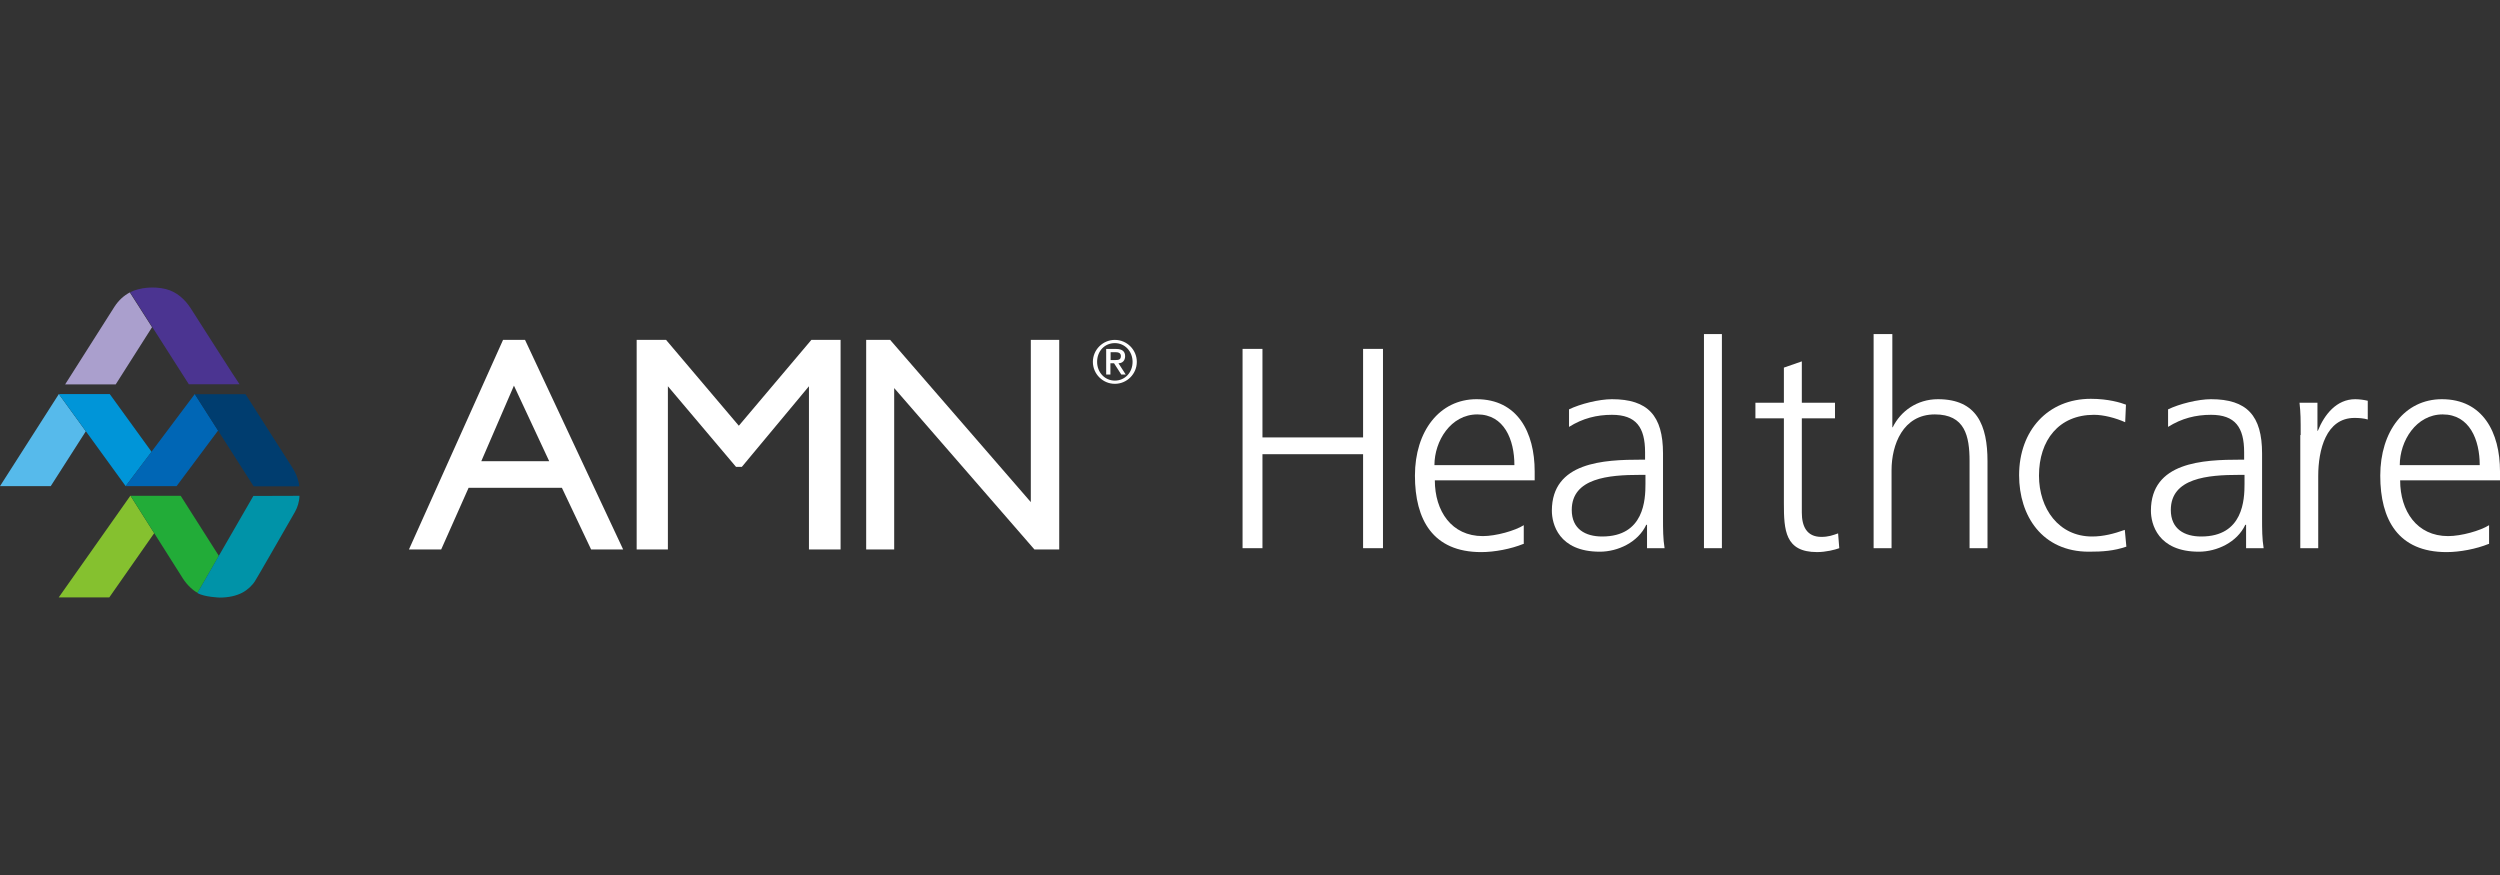 <?xml version="1.0" encoding="UTF-8"?> <svg xmlns="http://www.w3.org/2000/svg" width="200" height="70" viewBox="0 0 200 70" fill="none"><rect x="0" y="0" width="200" height="70" fill="#333333" stroke="none"/><path d="M0 38.892H4.058L6.866 34.503L4.708 31.523L0 38.892Z" fill="#56BAEB"></path><path d="M8.779 31.523H4.708L10.054 38.892L12.127 36.146L8.779 31.523Z" fill="#0095D8"></path><path d="M9.159 24.535L5.211 30.751H9.257L12.163 26.178L10.385 23.395C9.919 23.64 9.502 24.008 9.159 24.535Z" fill="#AA9FCD"></path><path d="M15.253 24.657C14.774 23.922 14.125 23.345 13.266 23.125C12.322 22.892 11.182 22.99 10.409 23.382L15.105 30.739H19.164C19.139 30.751 15.645 25.27 15.253 24.657Z" fill="#4B3491"></path><path d="M4.696 47.794H8.742L12.335 42.656C11.354 41.099 10.434 39.652 10.434 39.652L4.696 47.794Z" fill="#85C12F"></path><path d="M14.456 39.665H10.447C10.447 39.665 14.554 46.163 14.628 46.274C14.971 46.813 15.449 47.242 15.805 47.426L17.509 44.471L14.456 39.665Z" fill="#22AC38"></path><path d="M23.958 39.665C23.946 40.143 23.799 40.597 23.59 40.965C22.462 42.926 20.574 46.225 20.403 46.482C20.182 46.838 19.802 47.193 19.385 47.414C18.895 47.672 18.269 47.806 17.582 47.806C17.582 47.806 16.344 47.77 15.792 47.439L20.268 39.677L23.958 39.665Z" fill="#0093A8"></path><path d="M10.054 38.892H14.125L17.448 34.442L15.584 31.523L10.054 38.892Z" fill="#0066B5"></path><path d="M23.946 38.892C23.897 38.488 23.75 37.973 23.382 37.397L19.642 31.536H15.584L20.292 38.905H23.946V38.892Z" fill="#003D6F"></path><path d="M109.047 27.911V34.994H100.997V27.911H99.405V43.855H100.997V36.336H109.047V43.855H110.638V27.911H109.047Z" fill="white"></path><path d="M121.869 43.513C120.871 43.918 119.561 44.168 118.5 44.168C114.631 44.168 113.195 41.578 113.195 38.052C113.195 34.495 115.161 31.936 118.125 31.936C121.401 31.936 122.774 34.589 122.774 37.709V38.426H114.787C114.787 40.892 116.128 42.888 118.624 42.888C119.685 42.888 121.214 42.452 121.901 42.015V43.513H121.869ZM121.152 37.21C121.152 35.181 120.341 33.153 118.188 33.153C116.066 33.153 114.755 35.275 114.755 37.21H121.152Z" fill="white"></path><path d="M131.731 41.984H131.7C131.044 43.388 129.422 44.136 127.987 44.136C124.679 44.136 124.149 41.89 124.149 40.86C124.149 36.96 128.299 36.773 131.325 36.773H131.606V36.18C131.606 34.183 130.888 33.185 128.954 33.185C127.737 33.185 126.614 33.465 125.522 34.152V32.748C126.426 32.311 127.924 31.936 128.954 31.936C131.824 31.936 133.041 33.247 133.041 36.274V41.422C133.041 42.358 133.041 43.076 133.166 43.856H131.762V41.984H131.731ZM131.606 37.99H131.2C128.704 37.99 125.74 38.239 125.74 40.798C125.74 42.327 126.832 42.92 128.174 42.92C131.544 42.92 131.637 39.955 131.637 38.707V37.99H131.606Z" fill="white"></path><path d="M137.752 26.726H136.317V43.855H137.752V26.726Z" fill="white"></path><path d="M146.799 33.465H144.146V41.016C144.146 42.077 144.521 42.951 145.706 42.951C146.268 42.951 146.611 42.826 147.048 42.67L147.142 43.855C146.799 43.98 146.081 44.167 145.363 44.167C142.805 44.167 142.711 42.42 142.711 40.267V33.465H140.433V32.217H142.711V29.409L144.146 28.91V32.217H146.799V33.465Z" fill="white"></path><path d="M149.952 26.726H151.387V34.183H151.418C152.042 32.904 153.353 31.936 155.037 31.936C158.158 31.936 159 34.027 159 36.897V43.855H157.565V36.897C157.565 34.869 157.19 33.153 154.788 33.153C152.229 33.153 151.324 35.587 151.324 37.615V43.855H149.889V26.726H149.952Z" fill="white"></path><path d="M170.015 33.777C169.235 33.434 168.299 33.185 167.519 33.185C164.711 33.185 163.119 35.213 163.119 38.052C163.119 40.704 164.711 42.92 167.363 42.92C168.268 42.92 169.11 42.701 169.984 42.389L170.109 43.731C169.11 44.074 168.205 44.136 167.113 44.136C163.369 44.136 161.528 41.266 161.528 38.021C161.528 34.433 163.837 31.905 167.269 31.905C168.673 31.905 169.672 32.217 170.077 32.373L170.015 33.777Z" fill="white"></path><path d="M179.656 41.984H179.624C178.969 43.388 177.347 44.136 175.911 44.136C172.604 44.136 172.073 41.89 172.073 40.86C172.073 36.96 176.223 36.773 179.25 36.773H179.531V36.18C179.531 34.183 178.813 33.185 176.879 33.185C175.662 33.185 174.538 33.465 173.446 34.152V32.748C174.351 32.311 175.849 31.936 176.879 31.936C179.749 31.936 180.966 33.247 180.966 36.274V41.422C180.966 42.358 180.966 43.076 181.091 43.856H179.687V41.984H179.656ZM179.531 37.99H179.125C176.629 37.99 173.665 38.239 173.665 40.798C173.665 42.327 174.757 42.92 176.099 42.92C179.468 42.92 179.562 39.955 179.562 38.707V37.99H179.531Z" fill="white"></path><path d="M184.054 34.807C184.054 33.528 184.054 33.06 183.961 32.217H185.396V34.464H185.427C185.958 33.153 186.925 31.936 188.422 31.936C188.766 31.936 189.171 31.999 189.421 32.061V33.559C189.109 33.465 188.734 33.434 188.36 33.434C186.082 33.434 185.458 35.993 185.458 38.083V43.856H184.023V34.807H184.054Z" fill="white"></path><path d="M199.095 43.513C198.097 43.918 196.786 44.168 195.725 44.168C191.856 44.168 190.421 41.578 190.421 38.052C190.421 34.495 192.387 31.936 195.351 31.936C198.627 31.936 200 34.589 200 37.709V38.426H192.012C192.012 40.892 193.354 42.888 195.85 42.888C196.911 42.888 198.44 42.452 199.126 42.015V43.513H199.095ZM198.378 37.21C198.378 35.181 197.566 33.153 195.413 33.153C193.292 33.153 191.981 35.275 191.981 37.21H198.378Z" fill="white"></path><path d="M40.244 27.191H42.002L49.852 43.957H47.289L44.952 39.024H37.488L35.295 43.957H32.716L40.244 27.191ZM43.936 36.896L41.115 30.851L38.503 36.896H43.936Z" fill="white"></path><path d="M64.909 27.192H67.247V43.958H64.716V30.9L59.348 37.348H58.88L53.431 30.9V43.958H50.933V27.192H53.286L59.106 34.059L64.909 27.192Z" fill="white"></path><path d="M82.465 27.192H84.738V43.958H82.755L71.535 31.045V43.958H69.294V27.192H71.213L82.465 40.169V27.192Z" fill="white"></path><path d="M89.188 27.191C90.155 27.191 90.945 27.981 90.945 28.949C90.945 29.916 90.155 30.706 89.188 30.706C88.22 30.706 87.43 29.916 87.43 28.949C87.43 27.981 88.22 27.191 89.188 27.191ZM89.188 30.448C89.993 30.448 90.606 29.803 90.606 28.949C90.606 28.11 89.993 27.449 89.188 27.449C88.365 27.449 87.769 28.094 87.769 28.949C87.769 29.787 88.381 30.448 89.188 30.448ZM88.51 27.917H89.3C89.768 27.917 90.01 28.11 90.01 28.497C90.01 28.836 89.8 29.061 89.478 29.061L90.058 29.964H89.703L89.123 29.061H88.833V29.964H88.494V27.917H88.51ZM88.849 28.803H89.252C89.51 28.803 89.671 28.755 89.671 28.481C89.671 28.239 89.462 28.175 89.252 28.175H88.849V28.803Z" fill="white"></path></svg> 